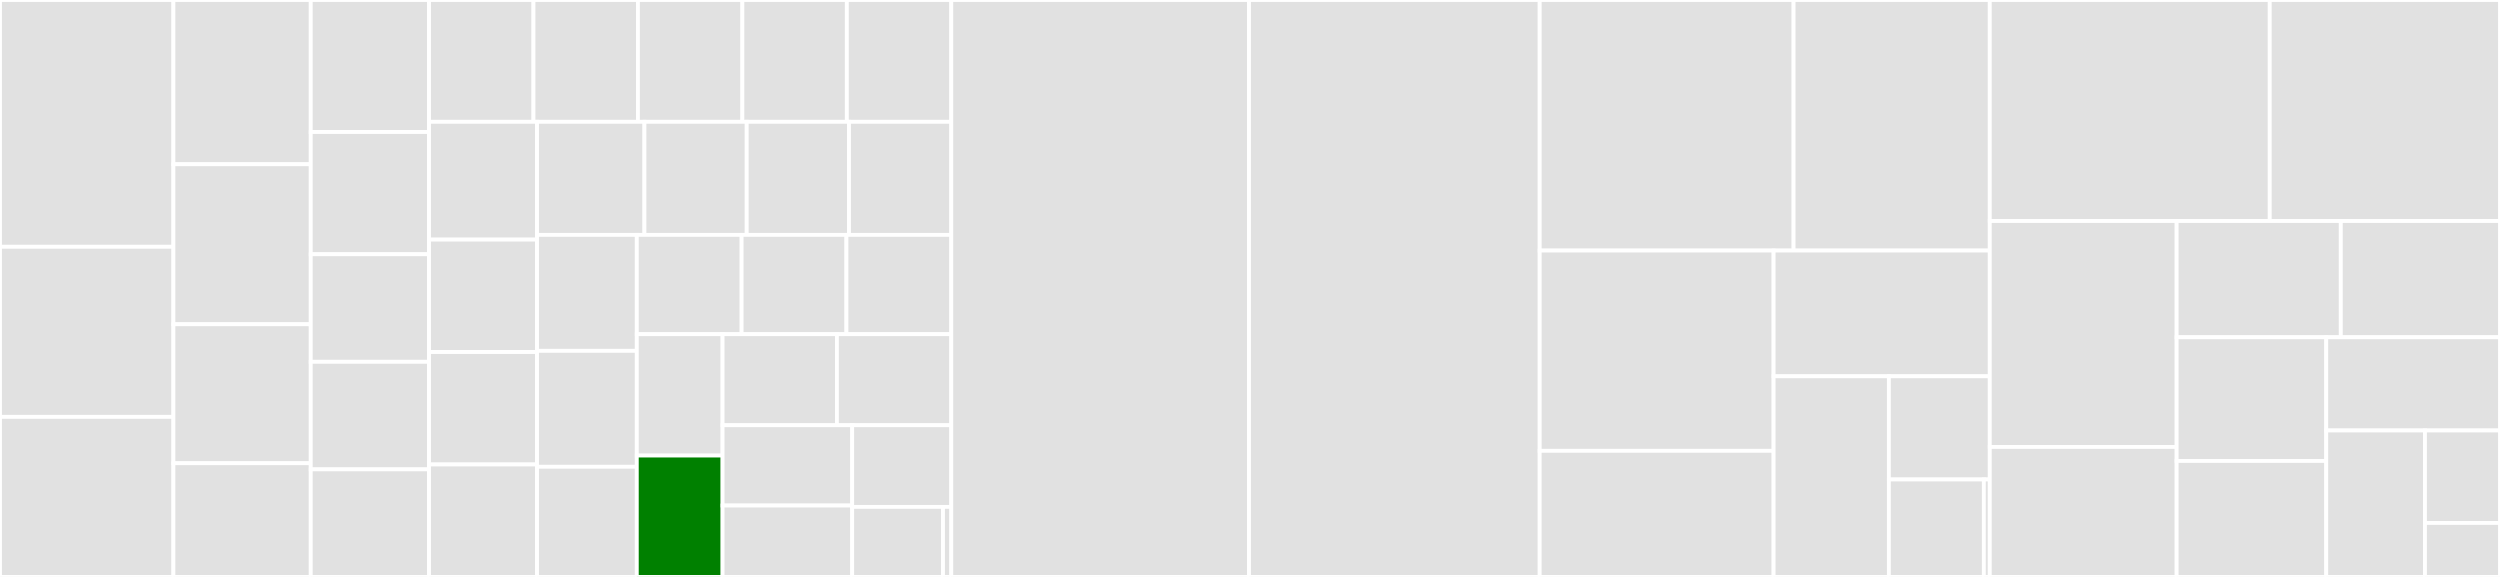 <svg baseProfile="full" width="650" height="150" viewBox="0 0 650 150" version="1.1"
xmlns="http://www.w3.org/2000/svg" xmlns:ev="http://www.w3.org/2001/xml-events"
xmlns:xlink="http://www.w3.org/1999/xlink">

<rect x="0" y="0" width="650" height="150" fill="#333333" stroke="none"/>

<style>rect.s{mask:url(#mask);}</style>
<defs>
  <pattern id="white" width="4" height="4" patternUnits="userSpaceOnUse" patternTransform="rotate(45)">
    <rect width="2" height="2" transform="translate(0,0)" fill="white"></rect>
  </pattern>
  <mask id="mask">
    <rect x="0" y="0" width="100%" height="100%" fill="url(#white)"></rect>
  </mask>
</defs>

<rect x="0" y="0" width="45.088" height="64.162" fill="#e1e1e1" stroke="white" stroke-width="1" class=" tooltipped" data-content="cve_bin_tool/checkers/sqlite.py"><title>cve_bin_tool/checkers/sqlite.py</title></rect>
<rect x="0" y="64.162" width="45.088" height="44.22" fill="#e1e1e1" stroke="white" stroke-width="1" class=" tooltipped" data-content="cve_bin_tool/checkers/xml2.py"><title>cve_bin_tool/checkers/xml2.py</title></rect>
<rect x="0" y="108.382" width="45.088" height="41.618" fill="#e1e1e1" stroke="white" stroke-width="1" class=" tooltipped" data-content="cve_bin_tool/checkers/kerberos.py"><title>cve_bin_tool/checkers/kerberos.py</title></rect>
<rect x="45.088" y="0" width="35.706" height="42.701" fill="#e1e1e1" stroke="white" stroke-width="1" class=" tooltipped" data-content="cve_bin_tool/checkers/libjpeg.py"><title>cve_bin_tool/checkers/libjpeg.py</title></rect>
<rect x="45.088" y="42.701" width="35.706" height="41.606" fill="#e1e1e1" stroke="white" stroke-width="1" class=" tooltipped" data-content="cve_bin_tool/checkers/binutils.py"><title>cve_bin_tool/checkers/binutils.py</title></rect>
<rect x="45.088" y="84.307" width="35.706" height="36.131" fill="#e1e1e1" stroke="white" stroke-width="1" class=" tooltipped" data-content="cve_bin_tool/checkers/python.py"><title>cve_bin_tool/checkers/python.py</title></rect>
<rect x="45.088" y="120.438" width="35.706" height="29.562" fill="#e1e1e1" stroke="white" stroke-width="1" class=" tooltipped" data-content="cve_bin_tool/checkers/icu.py"><title>cve_bin_tool/checkers/icu.py</title></rect>
<rect x="80.794" y="0" width="30.754" height="34.322" fill="#e1e1e1" stroke="white" stroke-width="1" class=" tooltipped" data-content="cve_bin_tool/checkers/nessus.py"><title>cve_bin_tool/checkers/nessus.py</title></rect>
<rect x="80.794" y="34.322" width="30.754" height="31.78" fill="#e1e1e1" stroke="white" stroke-width="1" class=" tooltipped" data-content="cve_bin_tool/checkers/ncurses.py"><title>cve_bin_tool/checkers/ncurses.py</title></rect>
<rect x="80.794" y="66.102" width="30.754" height="27.966" fill="#e1e1e1" stroke="white" stroke-width="1" class=" tooltipped" data-content="cve_bin_tool/checkers/png.py"><title>cve_bin_tool/checkers/png.py</title></rect>
<rect x="80.794" y="94.068" width="30.754" height="27.966" fill="#e1e1e1" stroke="white" stroke-width="1" class=" tooltipped" data-content="cve_bin_tool/checkers/node.py"><title>cve_bin_tool/checkers/node.py</title></rect>
<rect x="80.794" y="122.034" width="30.754" height="27.966" fill="#e1e1e1" stroke="white" stroke-width="1" class=" tooltipped" data-content="cve_bin_tool/checkers/zlib.py"><title>cve_bin_tool/checkers/zlib.py</title></rect>
<rect x="111.548" y="0" width="27.157" height="31.67" fill="#e1e1e1" stroke="white" stroke-width="1" class=" tooltipped" data-content="cve_bin_tool/checkers/expat.py"><title>cve_bin_tool/checkers/expat.py</title></rect>
<rect x="138.705" y="0" width="27.157" height="31.67" fill="#e1e1e1" stroke="white" stroke-width="1" class=" tooltipped" data-content="cve_bin_tool/checkers/libcurl.py"><title>cve_bin_tool/checkers/libcurl.py</title></rect>
<rect x="165.862" y="0" width="27.157" height="31.67" fill="#e1e1e1" stroke="white" stroke-width="1" class=" tooltipped" data-content="cve_bin_tool/checkers/libtiff.py"><title>cve_bin_tool/checkers/libtiff.py</title></rect>
<rect x="193.019" y="0" width="27.157" height="31.67" fill="#e1e1e1" stroke="white" stroke-width="1" class=" tooltipped" data-content="cve_bin_tool/checkers/openssl.py"><title>cve_bin_tool/checkers/openssl.py</title></rect>
<rect x="220.176" y="0" width="27.157" height="31.67" fill="#e1e1e1" stroke="white" stroke-width="1" class=" tooltipped" data-content="cve_bin_tool/checkers/systemd.py"><title>cve_bin_tool/checkers/systemd.py</title></rect>
<rect x="111.548" y="31.67" width="28.082" height="30.627" fill="#e1e1e1" stroke="white" stroke-width="1" class=" tooltipped" data-content="cve_bin_tool/checkers/libgcrypt.py"><title>cve_bin_tool/checkers/libgcrypt.py</title></rect>
<rect x="111.548" y="62.296" width="28.082" height="29.235" fill="#e1e1e1" stroke="white" stroke-width="1" class=" tooltipped" data-content="cve_bin_tool/checkers/libdb.py"><title>cve_bin_tool/checkers/libdb.py</title></rect>
<rect x="111.548" y="91.531" width="28.082" height="29.235" fill="#e1e1e1" stroke="white" stroke-width="1" class=" tooltipped" data-content="cve_bin_tool/checkers/gnutls.py"><title>cve_bin_tool/checkers/gnutls.py</title></rect>
<rect x="111.548" y="120.765" width="28.082" height="29.235" fill="#e1e1e1" stroke="white" stroke-width="1" class=" tooltipped" data-content="cve_bin_tool/checkers/openssh.py"><title>cve_bin_tool/checkers/openssh.py</title></rect>
<rect x="139.63" y="31.67" width="27.923" height="29.401" fill="#e1e1e1" stroke="white" stroke-width="1" class=" tooltipped" data-content="cve_bin_tool/checkers/gstreamer.py"><title>cve_bin_tool/checkers/gstreamer.py</title></rect>
<rect x="167.553" y="31.67" width="26.593" height="29.401" fill="#e1e1e1" stroke="white" stroke-width="1" class=" tooltipped" data-content="cve_bin_tool/checkers/nginx.py"><title>cve_bin_tool/checkers/nginx.py</title></rect>
<rect x="194.147" y="31.67" width="26.593" height="29.401" fill="#e1e1e1" stroke="white" stroke-width="1" class=" tooltipped" data-content="cve_bin_tool/checkers/libnss.py"><title>cve_bin_tool/checkers/libnss.py</title></rect>
<rect x="220.74" y="31.67" width="26.593" height="29.401" fill="#e1e1e1" stroke="white" stroke-width="1" class=" tooltipped" data-content="cve_bin_tool/checkers/lighttpd.py"><title>cve_bin_tool/checkers/lighttpd.py</title></rect>
<rect x="139.63" y="61.071" width="25.937" height="30.145" fill="#e1e1e1" stroke="white" stroke-width="1" class=" tooltipped" data-content="cve_bin_tool/checkers/openswan.py"><title>cve_bin_tool/checkers/openswan.py</title></rect>
<rect x="139.63" y="91.216" width="25.937" height="30.145" fill="#e1e1e1" stroke="white" stroke-width="1" class=" tooltipped" data-content="cve_bin_tool/checkers/syslogng.py"><title>cve_bin_tool/checkers/syslogng.py</title></rect>
<rect x="139.63" y="121.362" width="25.937" height="28.638" fill="#e1e1e1" stroke="white" stroke-width="1" class=" tooltipped" data-content="cve_bin_tool/checkers/bzip2.py"><title>cve_bin_tool/checkers/bzip2.py</title></rect>
<rect x="165.567" y="61.071" width="27.256" height="25.818" fill="#e1e1e1" stroke="white" stroke-width="1" class=" tooltipped" data-content="cve_bin_tool/checkers/cups.py"><title>cve_bin_tool/checkers/cups.py</title></rect>
<rect x="192.822" y="61.071" width="27.256" height="25.818" fill="#e1e1e1" stroke="white" stroke-width="1" class=" tooltipped" data-content="cve_bin_tool/checkers/xerces.py"><title>cve_bin_tool/checkers/xerces.py</title></rect>
<rect x="220.078" y="61.071" width="27.256" height="25.818" fill="#e1e1e1" stroke="white" stroke-width="1" class=" tooltipped" data-content="cve_bin_tool/checkers/hostapd.py"><title>cve_bin_tool/checkers/hostapd.py</title></rect>
<rect x="165.567" y="86.889" width="22.3" height="31.555" fill="#e1e1e1" stroke="white" stroke-width="1" class=" tooltipped" data-content="cve_bin_tool/checkers/rsyslog.py"><title>cve_bin_tool/checkers/rsyslog.py</title></rect>
<rect x="165.567" y="118.445" width="22.3" height="31.555" fill="green" stroke="white" stroke-width="1" class=" tooltipped" data-content="cve_bin_tool/checkers/varnish.py"><title>cve_bin_tool/checkers/varnish.py</title></rect>
<rect x="187.867" y="86.889" width="29.733" height="23.667" fill="#e1e1e1" stroke="white" stroke-width="1" class=" tooltipped" data-content="cve_bin_tool/checkers/wireshark.py"><title>cve_bin_tool/checkers/wireshark.py</title></rect>
<rect x="217.6" y="86.889" width="29.733" height="23.667" fill="#e1e1e1" stroke="white" stroke-width="1" class=" tooltipped" data-content="cve_bin_tool/checkers/postgresql.py"><title>cve_bin_tool/checkers/postgresql.py</title></rect>
<rect x="187.867" y="110.556" width="33.698" height="20.882" fill="#e1e1e1" stroke="white" stroke-width="1" class=" tooltipped" data-content="cve_bin_tool/checkers/strongswan.py"><title>cve_bin_tool/checkers/strongswan.py</title></rect>
<rect x="187.867" y="131.438" width="33.698" height="18.562" fill="#e1e1e1" stroke="white" stroke-width="1" class=" tooltipped" data-content="cve_bin_tool/checkers/bluez.py"><title>cve_bin_tool/checkers/bluez.py</title></rect>
<rect x="221.565" y="110.556" width="25.769" height="21.239" fill="#e1e1e1" stroke="white" stroke-width="1" class=" tooltipped" data-content="cve_bin_tool/checkers/ffmpeg.py"><title>cve_bin_tool/checkers/ffmpeg.py</title></rect>
<rect x="221.565" y="131.795" width="23.622" height="18.205" fill="#e1e1e1" stroke="white" stroke-width="1" class=" tooltipped" data-content="cve_bin_tool/checkers/curl.py"><title>cve_bin_tool/checkers/curl.py</title></rect>
<rect x="245.186" y="131.795" width="2.147" height="18.205" fill="#e1e1e1" stroke="white" stroke-width="1" class=" tooltipped" data-content="cve_bin_tool/checkers/__init__.py"><title>cve_bin_tool/checkers/__init__.py</title></rect>
<rect x="247.334" y="0" width="77.406" height="150.0" fill="#e1e1e1" stroke="white" stroke-width="1" class=" tooltipped" data-content="cve_bin_tool/cvedb.py"><title>cve_bin_tool/cvedb.py</title></rect>
<rect x="324.739" y="0" width="75.581" height="150.0" fill="#e1e1e1" stroke="white" stroke-width="1" class=" tooltipped" data-content="cve_bin_tool/cli.py"><title>cve_bin_tool/cli.py</title></rect>
<rect x="400.321" y="0" width="66.012" height="65.145" fill="#e1e1e1" stroke="white" stroke-width="1" class=" tooltipped" data-content="cve_bin_tool/extractor.py"><title>cve_bin_tool/extractor.py</title></rect>
<rect x="466.333" y="0" width="51.009" height="65.145" fill="#e1e1e1" stroke="white" stroke-width="1" class=" tooltipped" data-content="cve_bin_tool/OutputEngine.py"><title>cve_bin_tool/OutputEngine.py</title></rect>
<rect x="400.321" y="65.145" width="60.814" height="52.07" fill="#e1e1e1" stroke="white" stroke-width="1" class=" tooltipped" data-content="cve_bin_tool/csv2cve.py"><title>cve_bin_tool/csv2cve.py</title></rect>
<rect x="400.321" y="117.215" width="60.814" height="32.785" fill="#e1e1e1" stroke="white" stroke-width="1" class=" tooltipped" data-content="cve_bin_tool/util.py"><title>cve_bin_tool/util.py</title></rect>
<rect x="461.135" y="65.145" width="56.207" height="32.69" fill="#e1e1e1" stroke="white" stroke-width="1" class=" tooltipped" data-content="cve_bin_tool/VersionSignature.py"><title>cve_bin_tool/VersionSignature.py</title></rect>
<rect x="461.135" y="97.835" width="29.977" height="52.165" fill="#e1e1e1" stroke="white" stroke-width="1" class=" tooltipped" data-content="cve_bin_tool/strings.py"><title>cve_bin_tool/strings.py</title></rect>
<rect x="491.112" y="97.835" width="26.23" height="26.828" fill="#e1e1e1" stroke="white" stroke-width="1" class=" tooltipped" data-content="cve_bin_tool/file.py"><title>cve_bin_tool/file.py</title></rect>
<rect x="491.112" y="124.663" width="24.687" height="25.337" fill="#e1e1e1" stroke="white" stroke-width="1" class=" tooltipped" data-content="cve_bin_tool/log.py"><title>cve_bin_tool/log.py</title></rect>
<rect x="515.799" y="124.663" width="1.543" height="25.337" fill="#e1e1e1" stroke="white" stroke-width="1" class=" tooltipped" data-content="cve_bin_tool/version.py"><title>cve_bin_tool/version.py</title></rect>
<rect x="517.342" y="0" width="72.792" height="57.466" fill="#e1e1e1" stroke="white" stroke-width="1" class=" tooltipped" data-content="test/test_cli.py"><title>test/test_cli.py</title></rect>
<rect x="590.134" y="0" width="59.866" height="57.466" fill="#e1e1e1" stroke="white" stroke-width="1" class=" tooltipped" data-content="test/test_extract.py"><title>test/test_extract.py</title></rect>
<rect x="517.342" y="57.466" width="48.585" height="58.739" fill="#e1e1e1" stroke="white" stroke-width="1" class=" tooltipped" data-content="test/test_scanner.py"><title>test/test_scanner.py</title></rect>
<rect x="517.342" y="116.205" width="48.585" height="33.795" fill="#e1e1e1" stroke="white" stroke-width="1" class=" tooltipped" data-content="test/test_csv2cve.py"><title>test/test_csv2cve.py</title></rect>
<rect x="565.927" y="57.466" width="42.683" height="30.225" fill="#e1e1e1" stroke="white" stroke-width="1" class=" tooltipped" data-content="test/test_json.py"><title>test/test_json.py</title></rect>
<rect x="608.61" y="57.466" width="41.39" height="30.225" fill="#e1e1e1" stroke="white" stroke-width="1" class=" tooltipped" data-content="test/test_cvedb.py"><title>test/test_cvedb.py</title></rect>
<rect x="565.927" y="87.69" width="38.9" height="32.16" fill="#e1e1e1" stroke="white" stroke-width="1" class=" tooltipped" data-content="test/test_output_engine.py"><title>test/test_output_engine.py</title></rect>
<rect x="565.927" y="119.85" width="38.9" height="30.15" fill="#e1e1e1" stroke="white" stroke-width="1" class=" tooltipped" data-content="test/utils.py"><title>test/utils.py</title></rect>
<rect x="604.826" y="87.69" width="45.174" height="24.232" fill="#e1e1e1" stroke="white" stroke-width="1" class=" tooltipped" data-content="test/test_strings.py"><title>test/test_strings.py</title></rect>
<rect x="604.826" y="111.922" width="25.667" height="38.078" fill="#e1e1e1" stroke="white" stroke-width="1" class=" tooltipped" data-content="test/test_file.py"><title>test/test_file.py</title></rect>
<rect x="630.493" y="111.922" width="19.507" height="24.049" fill="#e1e1e1" stroke="white" stroke-width="1" class=" tooltipped" data-content="test/test_checkers.py"><title>test/test_checkers.py</title></rect>
<rect x="630.493" y="135.971" width="19.507" height="14.029" fill="#e1e1e1" stroke="white" stroke-width="1" class=" tooltipped" data-content="test/test_util.py"><title>test/test_util.py</title></rect>
</svg>